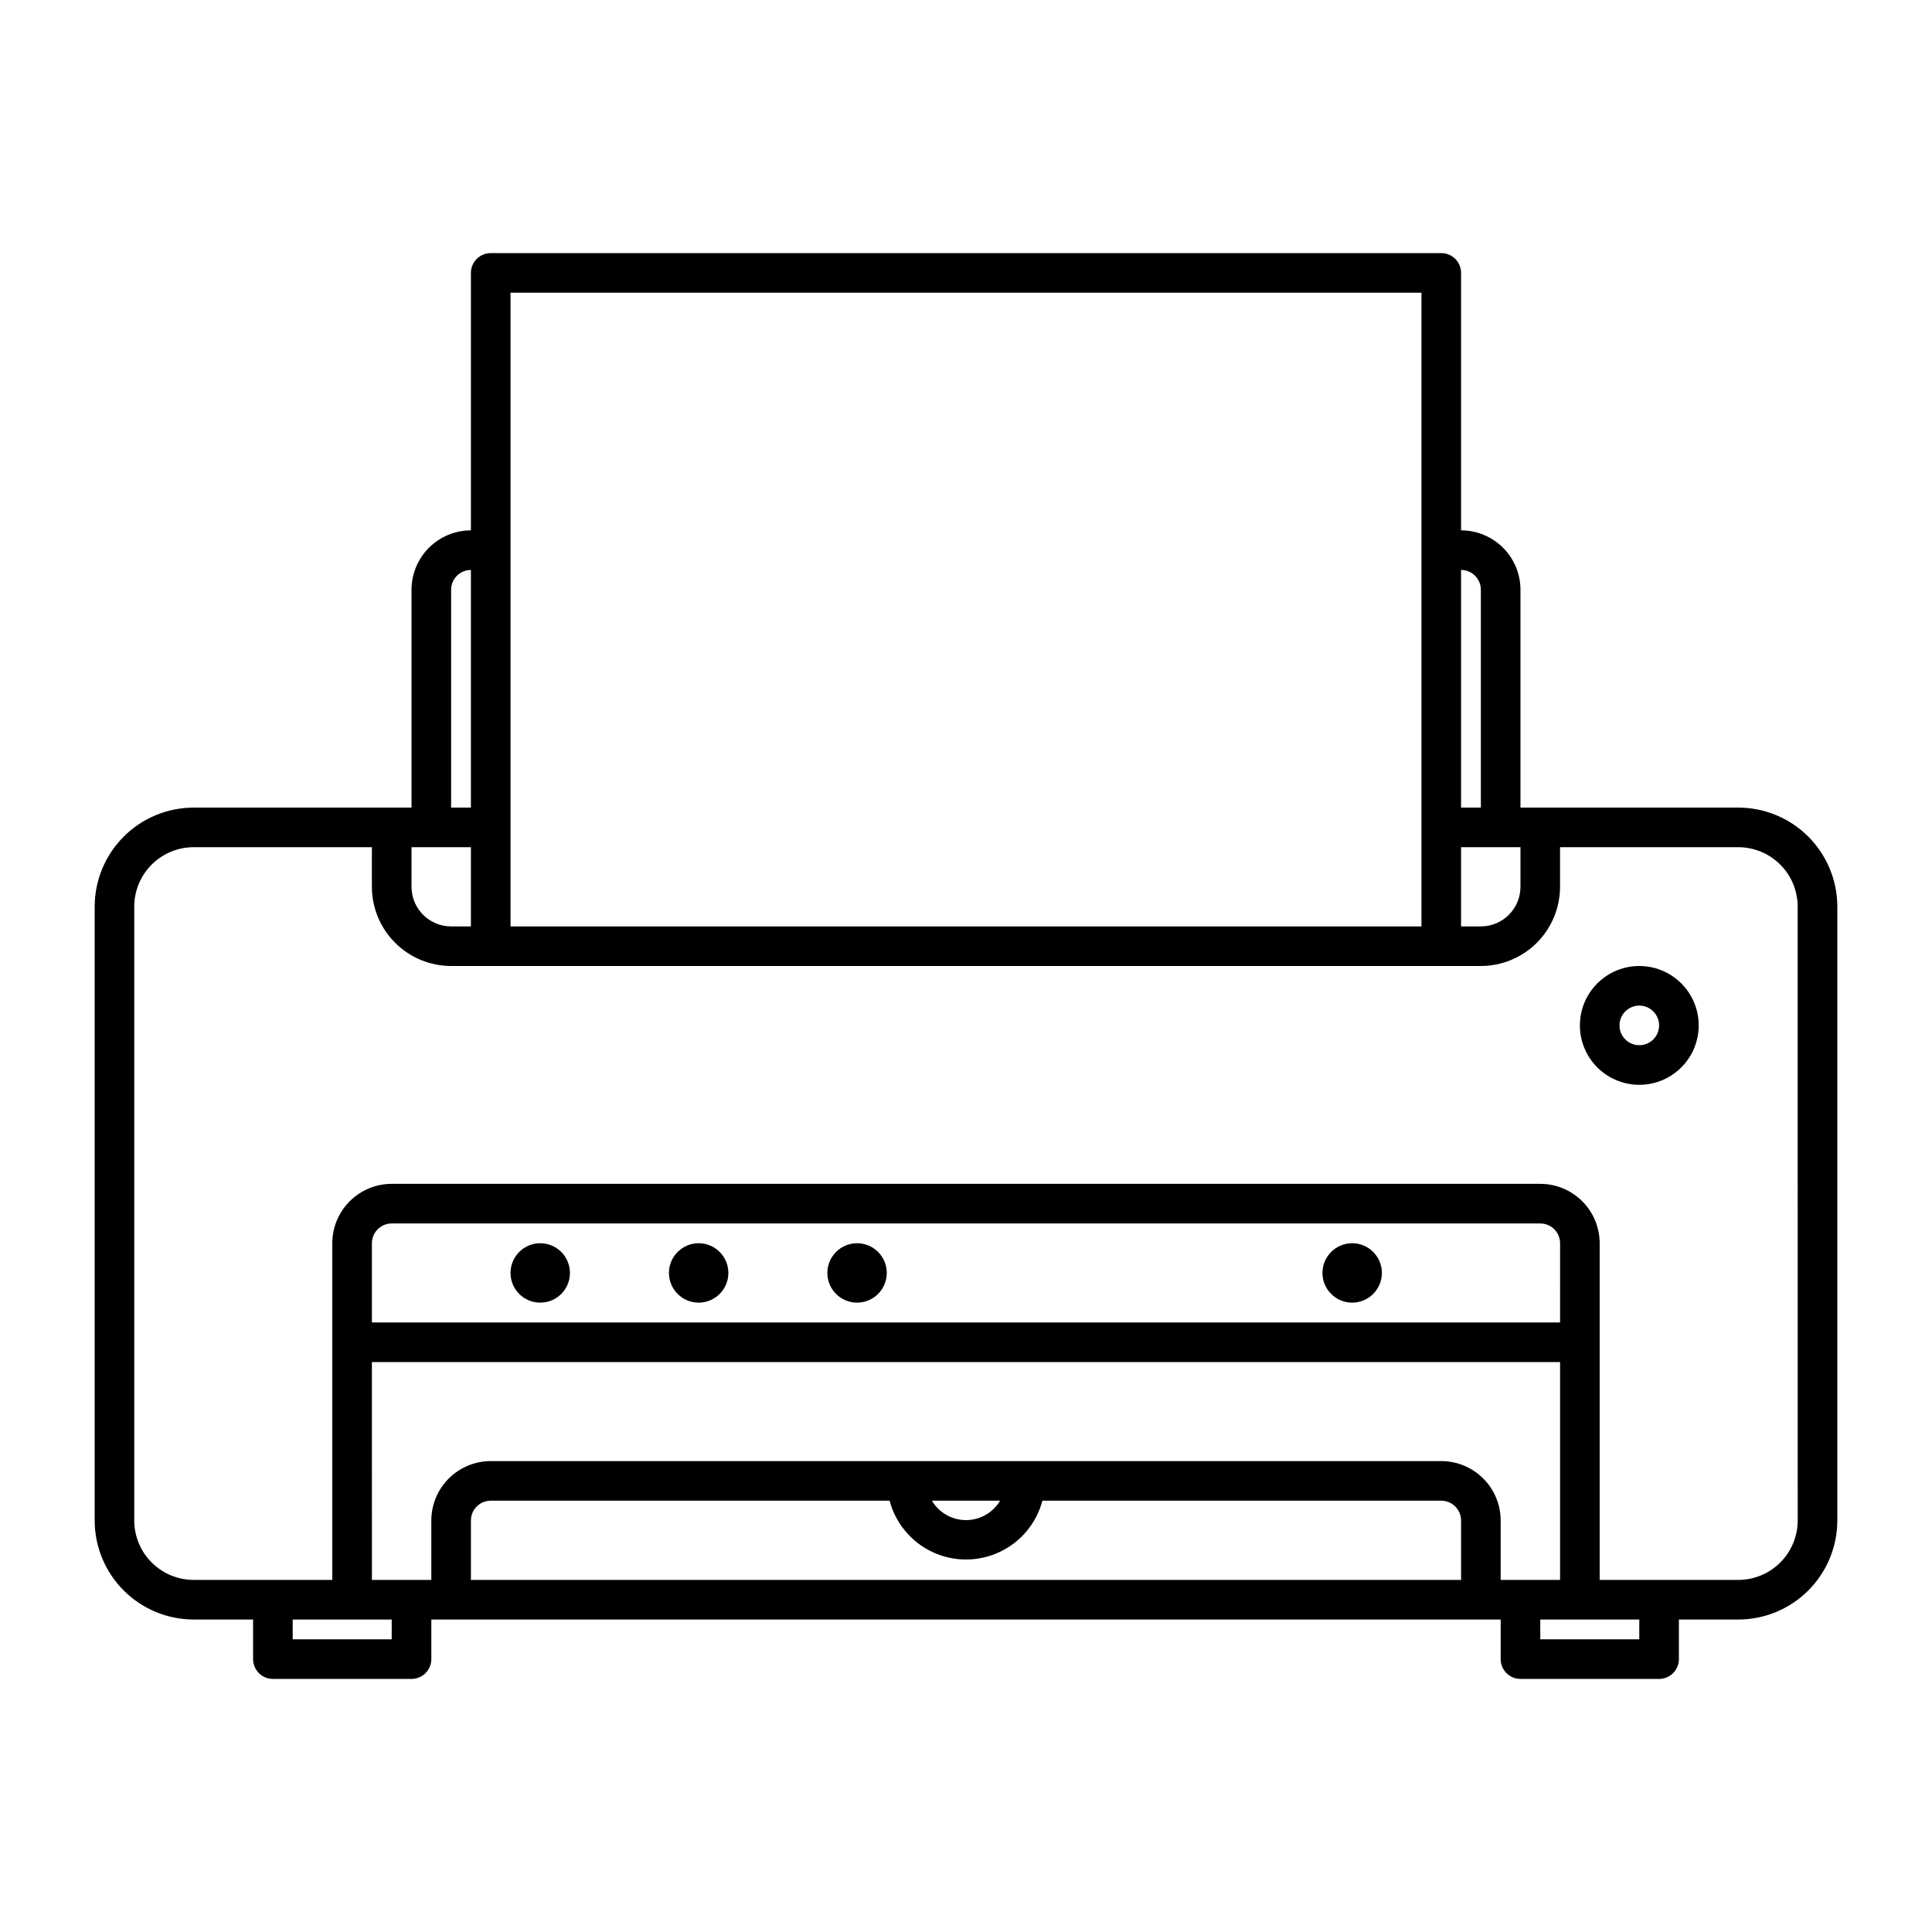 <?xml version="1.0" encoding="UTF-8"?>
<!-- Uploaded to: ICON Repo, www.svgrepo.com, Generator: ICON Repo Mixer Tools -->
<svg fill="#000000" width="800px" height="800px" version="1.1" viewBox="144 144 512 512" xmlns="http://www.w3.org/2000/svg">
 <g>
  <path d="m604.67 358.02h-57.73v-57.73c-0.004-4.172-1.664-8.176-4.613-11.125-2.953-2.953-6.953-4.613-11.129-4.617v-68.227c0-1.391-0.555-2.727-1.539-3.711s-2.316-1.535-3.711-1.535h-251.9c-2.898 0-5.25 2.348-5.25 5.246v68.227c-4.172 0.004-8.176 1.664-11.125 4.617-2.953 2.949-4.613 6.953-4.617 11.125v57.73h-57.73c-6.957 0.008-13.625 2.773-18.543 7.691-4.922 4.922-7.688 11.59-7.695 18.547v162.69c0.008 6.957 2.773 13.629 7.695 18.547 4.918 4.918 11.586 7.688 18.543 7.695h15.742v10.496h0.004c0 1.391 0.551 2.727 1.535 3.711s2.32 1.535 3.711 1.535h36.738c1.391 0 2.727-0.551 3.711-1.535s1.535-2.32 1.535-3.711v-10.496h283.39v10.496c0 1.391 0.551 2.727 1.535 3.711s2.32 1.535 3.711 1.535h36.738c1.391 0 2.727-0.551 3.711-1.535s1.535-2.32 1.535-3.711v-10.496h15.746c6.957-0.008 13.625-2.777 18.543-7.695 4.922-4.918 7.688-11.59 7.695-18.547v-162.69c-0.008-6.957-2.773-13.625-7.695-18.547-4.918-4.918-11.586-7.684-18.543-7.691zm-73.473 10.496h15.742v10.496c-0.004 5.793-4.699 10.488-10.496 10.496h-5.246zm5.246-68.223v57.727h-5.246v-62.977c2.898 0.004 5.242 2.352 5.246 5.246zm-257.15-78.723h241.41v167.94h-241.41zm-15.742 167.94c-5.797-0.008-10.492-4.703-10.496-10.496v-10.496h15.742v20.992zm0-89.215v-0.004c0.004-2.894 2.352-5.242 5.246-5.246v62.977h-5.246zm-15.746 278.14h-26.238v-5.246h26.238zm309.63-83.969h-314.88v-20.988c0.004-2.898 2.352-5.246 5.246-5.25h304.39c2.894 0.004 5.242 2.352 5.246 5.25zm-314.88 10.496h314.88v57.73h-15.742v-15.746c-0.004-4.172-1.664-8.176-4.617-11.125-2.949-2.953-6.953-4.613-11.129-4.617h-251.9c-4.176 0.004-8.176 1.664-11.129 4.617-2.949 2.949-4.609 6.953-4.617 11.125v15.742l-15.742 0.004zm137.2 36.734-0.004 0.004c1.59 6 5.758 10.984 11.379 13.613s12.117 2.629 17.742 0c5.621-2.629 9.785-7.613 11.375-13.613h105.7c2.898 0.004 5.246 2.352 5.25 5.246v15.742l-262.4 0.004v-15.746c0.004-2.894 2.352-5.242 5.25-5.246zm11.211 0h18.074l-0.004 0.004c-1.895 3.188-5.328 5.141-9.035 5.141-3.711 0-7.144-1.953-9.039-5.141zm187.46 36.738h-26.238v-5.246h26.238zm41.984-31.488c-0.004 4.176-1.664 8.176-4.617 11.129-2.949 2.953-6.953 4.613-11.125 4.617h-36.738v-89.215c-0.004-4.176-1.664-8.18-4.613-11.129-2.953-2.953-6.957-4.613-11.129-4.617h-304.39c-4.172 0.004-8.176 1.664-11.125 4.617-2.953 2.949-4.613 6.953-4.617 11.129v89.215h-36.738c-4.172-0.004-8.176-1.664-11.125-4.617-2.953-2.953-4.613-6.953-4.617-11.129v-162.69c0.004-4.172 1.664-8.176 4.617-11.129 2.949-2.949 6.953-4.609 11.125-4.613h47.23v10.496h0.004c0.004 5.562 2.219 10.898 6.156 14.836 3.934 3.934 9.27 6.148 14.836 6.156h272.89c5.566-0.008 10.902-2.223 14.84-6.156 3.934-3.938 6.148-9.273 6.152-14.836v-10.496h47.234c4.172 0.004 8.176 1.664 11.125 4.613 2.953 2.953 4.613 6.957 4.617 11.129z"/>
  <path d="m287.17 473.47c-4.348 0-7.875 3.523-7.875 7.871s3.527 7.871 7.875 7.871c4.348 0 7.871-3.523 7.871-7.871s-3.523-7.871-7.871-7.871z"/>
  <path d="m329.15 473.47c-4.348 0-7.871 3.523-7.871 7.871s3.523 7.871 7.871 7.871c4.348 0 7.875-3.523 7.875-7.871s-3.527-7.871-7.875-7.871z"/>
  <path d="m371.13 473.47c-4.348 0-7.871 3.523-7.871 7.871s3.523 7.871 7.871 7.871c4.348 0 7.875-3.523 7.875-7.871s-3.527-7.871-7.875-7.871z"/>
  <path d="m502.34 473.47c-4.348 0-7.875 3.523-7.875 7.871s3.527 7.871 7.875 7.871c4.348 0 7.871-3.523 7.871-7.871s-3.523-7.871-7.871-7.871z"/>
  <path d="m578.43 400c-5.625 0-10.82 3-13.633 7.871s-2.812 10.871 0 15.742c2.812 4.871 8.008 7.875 13.633 7.875s10.824-3.004 13.637-7.875c2.812-4.871 2.812-10.871 0-15.742s-8.012-7.871-13.637-7.871zm0 20.992c-2.898 0-5.246-2.352-5.246-5.25 0-2.898 2.348-5.246 5.246-5.246 2.898 0 5.25 2.348 5.25 5.246 0 2.898-2.352 5.25-5.25 5.25z"/>
 </g>
</svg>